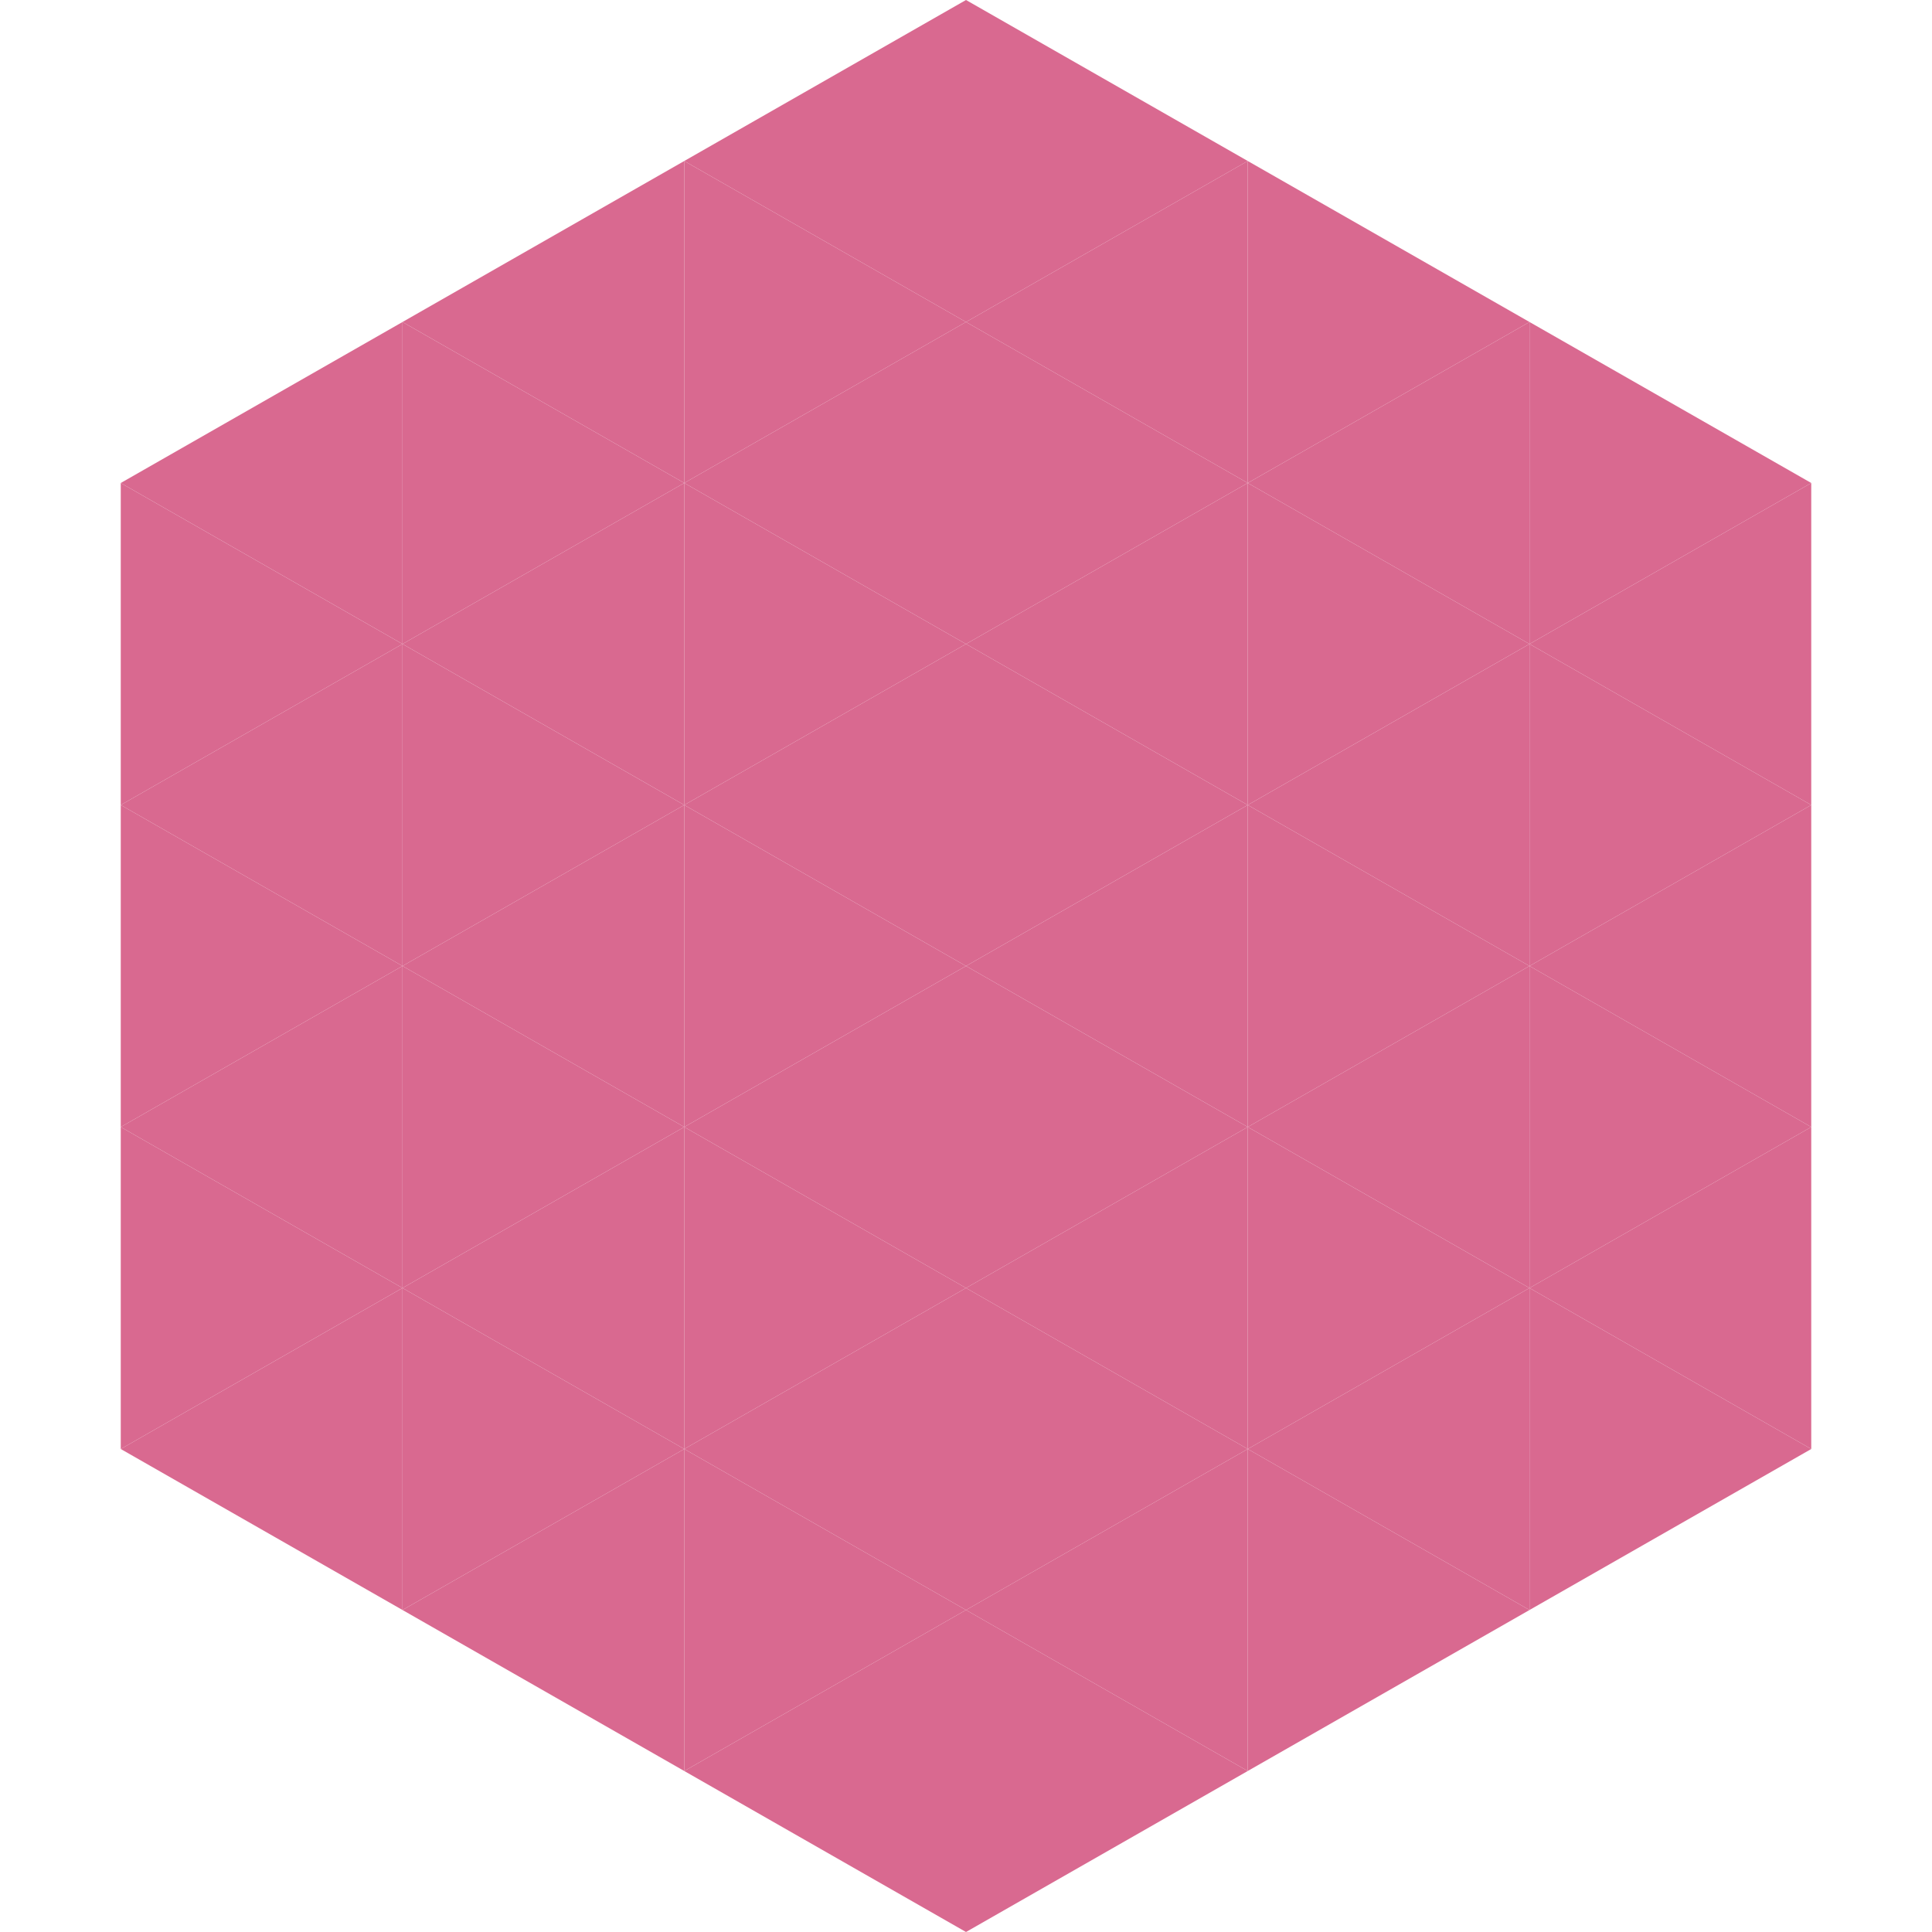 <?xml version="1.0"?>
<!-- Generated by SVGo -->
<svg width="240" height="240"
     xmlns="http://www.w3.org/2000/svg"
     xmlns:xlink="http://www.w3.org/1999/xlink">
<polygon points="50,40 15,60 50,80" style="fill:rgb(217,105,144)" />
<polygon points="190,40 225,60 190,80" style="fill:rgb(217,105,144)" />
<polygon points="15,60 50,80 15,100" style="fill:rgb(217,105,144)" />
<polygon points="225,60 190,80 225,100" style="fill:rgb(217,105,144)" />
<polygon points="50,80 15,100 50,120" style="fill:rgb(217,105,144)" />
<polygon points="190,80 225,100 190,120" style="fill:rgb(217,105,144)" />
<polygon points="15,100 50,120 15,140" style="fill:rgb(217,105,144)" />
<polygon points="225,100 190,120 225,140" style="fill:rgb(217,105,144)" />
<polygon points="50,120 15,140 50,160" style="fill:rgb(217,105,144)" />
<polygon points="190,120 225,140 190,160" style="fill:rgb(217,105,144)" />
<polygon points="15,140 50,160 15,180" style="fill:rgb(217,105,144)" />
<polygon points="225,140 190,160 225,180" style="fill:rgb(217,105,144)" />
<polygon points="50,160 15,180 50,200" style="fill:rgb(217,105,144)" />
<polygon points="190,160 225,180 190,200" style="fill:rgb(217,105,144)" />
<polygon points="15,180 50,200 15,220" style="fill:rgb(255,255,255); fill-opacity:0" />
<polygon points="225,180 190,200 225,220" style="fill:rgb(255,255,255); fill-opacity:0" />
<polygon points="50,0 85,20 50,40" style="fill:rgb(255,255,255); fill-opacity:0" />
<polygon points="190,0 155,20 190,40" style="fill:rgb(255,255,255); fill-opacity:0" />
<polygon points="85,20 50,40 85,60" style="fill:rgb(217,105,144)" />
<polygon points="155,20 190,40 155,60" style="fill:rgb(217,105,144)" />
<polygon points="50,40 85,60 50,80" style="fill:rgb(217,105,144)" />
<polygon points="190,40 155,60 190,80" style="fill:rgb(217,105,144)" />
<polygon points="85,60 50,80 85,100" style="fill:rgb(217,105,144)" />
<polygon points="155,60 190,80 155,100" style="fill:rgb(217,105,144)" />
<polygon points="50,80 85,100 50,120" style="fill:rgb(217,105,144)" />
<polygon points="190,80 155,100 190,120" style="fill:rgb(217,105,144)" />
<polygon points="85,100 50,120 85,140" style="fill:rgb(217,105,144)" />
<polygon points="155,100 190,120 155,140" style="fill:rgb(217,105,144)" />
<polygon points="50,120 85,140 50,160" style="fill:rgb(217,105,144)" />
<polygon points="190,120 155,140 190,160" style="fill:rgb(217,105,144)" />
<polygon points="85,140 50,160 85,180" style="fill:rgb(217,105,144)" />
<polygon points="155,140 190,160 155,180" style="fill:rgb(217,105,144)" />
<polygon points="50,160 85,180 50,200" style="fill:rgb(217,105,144)" />
<polygon points="190,160 155,180 190,200" style="fill:rgb(217,105,144)" />
<polygon points="85,180 50,200 85,220" style="fill:rgb(217,105,144)" />
<polygon points="155,180 190,200 155,220" style="fill:rgb(217,105,144)" />
<polygon points="120,0 85,20 120,40" style="fill:rgb(217,105,144)" />
<polygon points="120,0 155,20 120,40" style="fill:rgb(217,105,144)" />
<polygon points="85,20 120,40 85,60" style="fill:rgb(217,105,144)" />
<polygon points="155,20 120,40 155,60" style="fill:rgb(217,105,144)" />
<polygon points="120,40 85,60 120,80" style="fill:rgb(217,105,144)" />
<polygon points="120,40 155,60 120,80" style="fill:rgb(217,105,144)" />
<polygon points="85,60 120,80 85,100" style="fill:rgb(217,105,144)" />
<polygon points="155,60 120,80 155,100" style="fill:rgb(217,105,144)" />
<polygon points="120,80 85,100 120,120" style="fill:rgb(217,105,144)" />
<polygon points="120,80 155,100 120,120" style="fill:rgb(217,105,144)" />
<polygon points="85,100 120,120 85,140" style="fill:rgb(217,105,144)" />
<polygon points="155,100 120,120 155,140" style="fill:rgb(217,105,144)" />
<polygon points="120,120 85,140 120,160" style="fill:rgb(217,105,144)" />
<polygon points="120,120 155,140 120,160" style="fill:rgb(217,105,144)" />
<polygon points="85,140 120,160 85,180" style="fill:rgb(217,105,144)" />
<polygon points="155,140 120,160 155,180" style="fill:rgb(217,105,144)" />
<polygon points="120,160 85,180 120,200" style="fill:rgb(217,105,144)" />
<polygon points="120,160 155,180 120,200" style="fill:rgb(217,105,144)" />
<polygon points="85,180 120,200 85,220" style="fill:rgb(217,105,144)" />
<polygon points="155,180 120,200 155,220" style="fill:rgb(217,105,144)" />
<polygon points="120,200 85,220 120,240" style="fill:rgb(217,105,144)" />
<polygon points="120,200 155,220 120,240" style="fill:rgb(217,105,144)" />
<polygon points="85,220 120,240 85,260" style="fill:rgb(255,255,255); fill-opacity:0" />
<polygon points="155,220 120,240 155,260" style="fill:rgb(255,255,255); fill-opacity:0" />
</svg>
